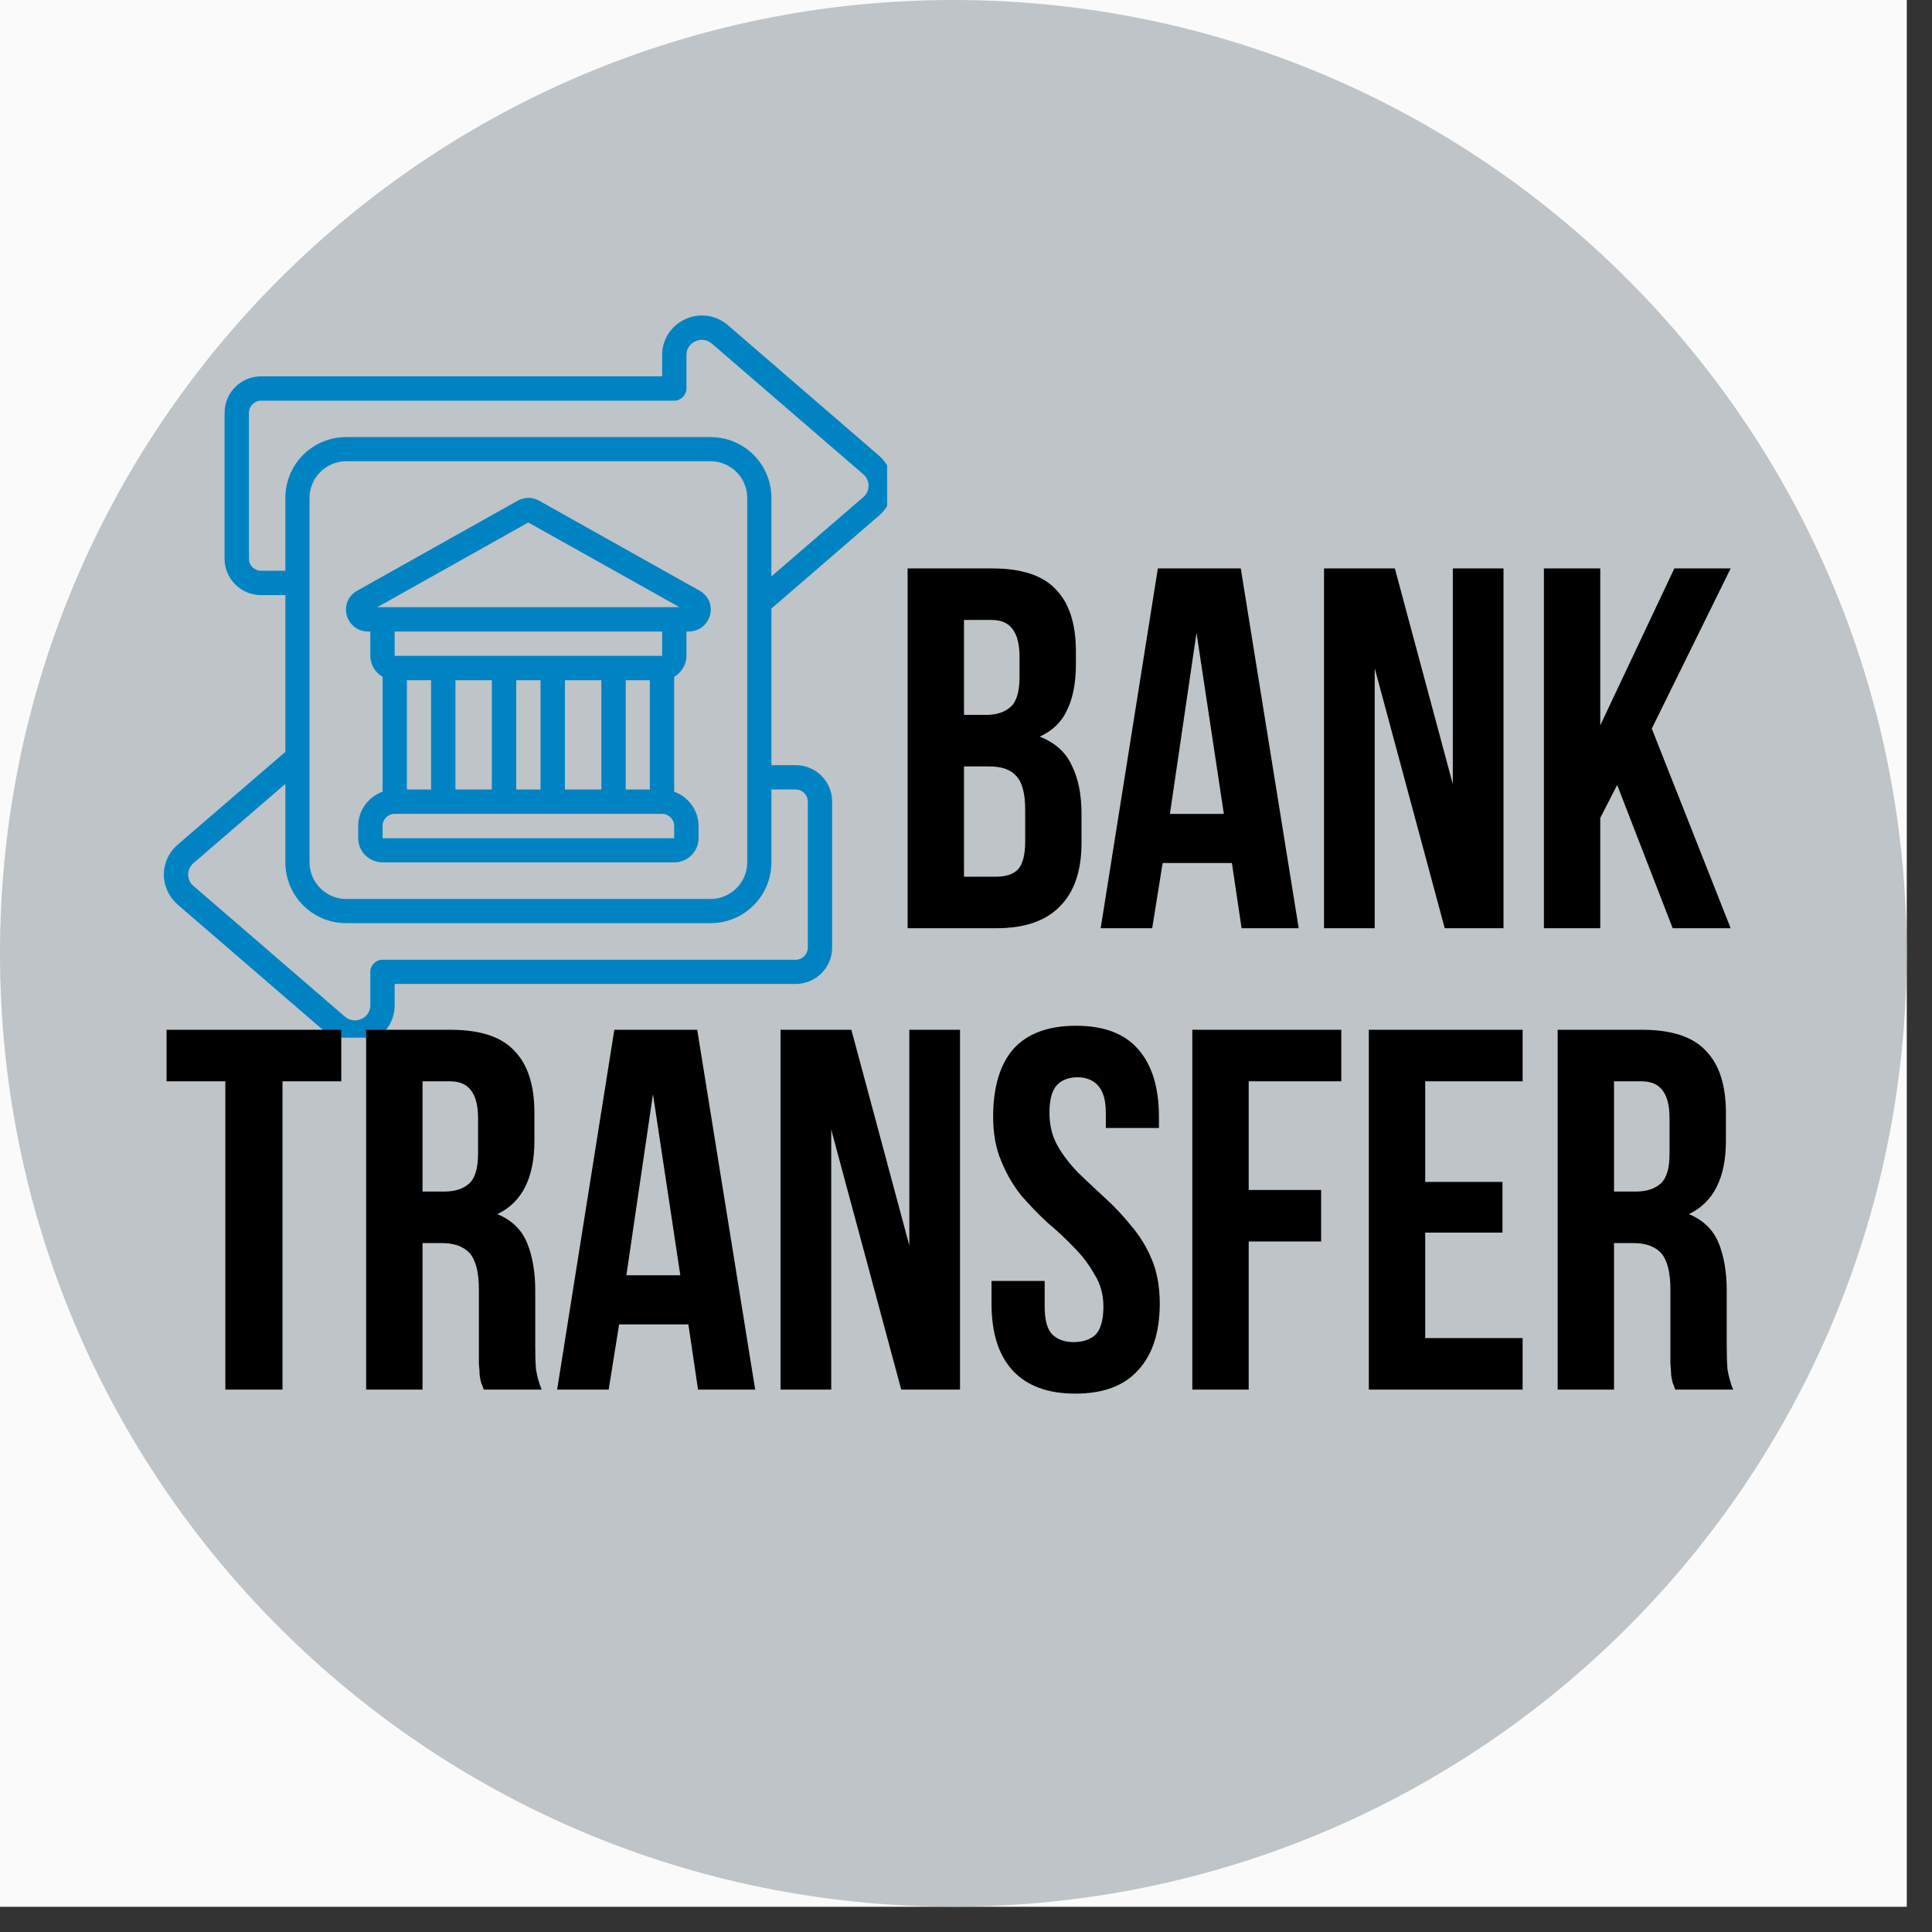 <svg xmlns="http://www.w3.org/2000/svg" xmlns:xlink="http://www.w3.org/1999/xlink" width="50" zoomAndPan="magnify" viewBox="0 0 37.5 37.5" height="50" preserveAspectRatio="xMidYMid meet" version="1.0"><rect x="0" y="0" width="37.5" height="37.5" fill="#333333" stroke="none"/><defs><g/><clipPath id="7e01aca9ea"><path d="M 0 0 L 37.008 0 L 37.008 37.008 L 0 37.008 Z M 0 0 " clip-rule="nonzero"/></clipPath><clipPath id="83bcd36a08"><path d="M 0 0 L 37.008 0 L 37.008 37.008 L 0 37.008 Z M 0 0 " clip-rule="nonzero"/></clipPath><clipPath id="0bddb52228"><path d="M 18.504 0 C 8.285 0 0 8.285 0 18.504 C 0 28.723 8.285 37.008 18.504 37.008 C 28.723 37.008 37.008 28.723 37.008 18.504 C 37.008 8.285 28.723 0 18.504 0 Z M 18.504 0 " clip-rule="nonzero"/></clipPath><clipPath id="ef185d20c6"><path d="M 3.156 6.078 L 17.219 6.078 L 17.219 20.141 L 3.156 20.141 Z M 3.156 6.078 " clip-rule="nonzero"/></clipPath></defs><g clip-path="url(#7e01aca9ea)"><path fill="#ffffff" d="M 0 0 L 37.008 0 L 37.008 37.008 L 0 37.008 Z M 0 0 " fill-opacity="1" fill-rule="nonzero"/><path fill="#fafafa" d="M 0 0 L 37.008 0 L 37.008 37.008 L 0 37.008 Z M 0 0 " fill-opacity="1" fill-rule="nonzero"/></g><g clip-path="url(#83bcd36a08)"><g clip-path="url(#0bddb52228)"><path fill="#bec4c7" d="M 0 0 L 37.008 0 L 37.008 37.008 L 0 37.008 Z M 0 0 " fill-opacity="1" fill-rule="nonzero"/></g></g><g clip-path="url(#ef185d20c6)"><path fill="#0083c3" d="M 3.754 16.754 L 5.539 15.215 L 5.539 16.738 C 5.539 17.391 6.066 17.918 6.719 17.918 L 13.793 17.918 C 14.445 17.918 14.973 17.391 14.973 16.738 L 14.973 15.324 L 15.445 15.324 C 15.574 15.324 15.68 15.43 15.68 15.559 L 15.68 18.391 C 15.68 18.52 15.574 18.629 15.445 18.629 L 7.426 18.629 C 7.297 18.629 7.188 18.734 7.188 18.863 L 7.188 19.512 C 7.188 19.629 7.125 19.727 7.016 19.777 C 6.906 19.828 6.781 19.812 6.691 19.73 L 3.754 17.195 C 3.688 17.141 3.652 17.059 3.652 16.977 C 3.652 16.891 3.688 16.812 3.754 16.754 Z M 14.504 9.664 L 14.504 16.738 C 14.504 17.129 14.184 17.449 13.793 17.449 L 6.719 17.449 C 6.328 17.449 6.008 17.129 6.008 16.738 L 6.008 9.664 C 6.008 9.273 6.328 8.953 6.719 8.953 L 13.793 8.953 C 14.184 8.953 14.504 9.273 14.504 9.664 Z M 5.066 11.078 C 4.938 11.078 4.832 10.973 4.832 10.844 L 4.832 8.012 C 4.832 7.883 4.938 7.777 5.066 7.777 L 13.086 7.777 C 13.215 7.777 13.324 7.668 13.324 7.539 L 13.324 6.891 C 13.324 6.773 13.387 6.676 13.496 6.625 C 13.605 6.574 13.73 6.59 13.82 6.672 L 16.758 9.207 C 16.824 9.266 16.859 9.344 16.859 9.426 C 16.859 9.512 16.824 9.59 16.758 9.648 L 14.973 11.188 L 14.973 9.664 C 14.973 9.012 14.445 8.484 13.793 8.484 L 6.719 8.484 C 6.066 8.484 5.539 9.012 5.539 9.664 L 5.539 11.078 Z M 6.383 20.09 C 6.527 20.215 6.703 20.277 6.887 20.277 C 6.996 20.277 7.105 20.254 7.211 20.207 C 7.488 20.082 7.66 19.812 7.66 19.512 L 7.66 19.098 L 15.445 19.098 C 15.836 19.098 16.152 18.781 16.152 18.391 L 16.152 15.559 C 16.152 15.168 15.836 14.852 15.445 14.852 L 14.973 14.852 L 14.973 11.812 L 17.066 10.004 C 17.234 9.859 17.332 9.648 17.332 9.426 C 17.332 9.207 17.234 8.996 17.066 8.848 L 14.129 6.312 C 13.898 6.113 13.578 6.066 13.301 6.195 C 13.023 6.324 12.852 6.59 12.852 6.891 L 12.852 7.305 L 5.066 7.305 C 4.676 7.305 4.359 7.621 4.359 8.012 L 4.359 10.844 C 4.359 11.234 4.676 11.551 5.066 11.551 L 5.539 11.551 L 5.539 14.594 L 3.445 16.398 C 3.277 16.543 3.18 16.754 3.18 16.977 C 3.18 17.195 3.277 17.406 3.445 17.555 L 6.383 20.09 " fill-opacity="1" fill-rule="nonzero"/></g><path fill="#0083c3" d="M 12.852 12.73 L 7.66 12.73 L 7.66 12.258 L 12.852 12.258 Z M 13.086 16.27 L 7.426 16.27 L 7.426 16.031 C 7.426 15.902 7.531 15.797 7.66 15.797 L 12.852 15.797 C 12.98 15.797 13.086 15.902 13.086 16.031 Z M 8.367 15.324 L 7.898 15.324 L 7.898 13.203 L 8.367 13.203 Z M 9.547 15.324 L 8.84 15.324 L 8.84 13.203 L 9.547 13.203 Z M 10.492 15.324 L 10.02 15.324 L 10.02 13.203 L 10.492 13.203 Z M 11.672 15.324 L 10.965 15.324 L 10.965 13.203 L 11.672 13.203 Z M 12.145 15.324 L 12.145 13.203 L 12.613 13.203 L 12.613 15.324 Z M 10.254 10.141 L 13.188 11.785 L 7.324 11.785 Z M 13.578 11.465 L 10.465 9.719 C 10.336 9.645 10.176 9.645 10.047 9.719 L 6.934 11.465 C 6.762 11.559 6.68 11.75 6.73 11.941 C 6.781 12.129 6.945 12.258 7.145 12.258 L 7.188 12.258 L 7.188 12.73 C 7.188 12.902 7.285 13.055 7.426 13.137 L 7.426 15.367 C 7.152 15.465 6.953 15.727 6.953 16.031 L 6.953 16.27 C 6.953 16.527 7.164 16.738 7.426 16.738 L 13.086 16.738 C 13.348 16.738 13.559 16.527 13.559 16.27 L 13.559 16.031 C 13.559 15.727 13.359 15.465 13.086 15.367 L 13.086 13.137 C 13.227 13.055 13.324 12.902 13.324 12.73 L 13.324 12.258 L 13.367 12.258 C 13.566 12.258 13.73 12.129 13.781 11.941 C 13.832 11.75 13.75 11.559 13.578 11.465 " fill-opacity="1" fill-rule="nonzero"/><g fill="#000000" fill-opacity="1"><g transform="translate(3.308, 18.017)"><g/></g></g><g fill="#000000" fill-opacity="1"><g transform="translate(4.852, 18.017)"><g/></g></g><g fill="#000000" fill-opacity="1"><g transform="translate(6.395, 18.017)"><g/></g></g><g fill="#000000" fill-opacity="1"><g transform="translate(7.939, 18.017)"><g/></g></g><g fill="#000000" fill-opacity="1"><g transform="translate(9.483, 18.017)"><g/></g></g><g fill="#000000" fill-opacity="1"><g transform="translate(11.027, 18.017)"><g/></g></g><g fill="#000000" fill-opacity="1"><g transform="translate(12.571, 18.017)"><g/></g></g><g fill="#000000" fill-opacity="1"><g transform="translate(14.114, 18.017)"><g/></g></g><g fill="#000000" fill-opacity="1"><g transform="translate(15.658, 18.017)"><g/></g></g><g fill="#000000" fill-opacity="1"><g transform="translate(17.211, 18.017)"><g><path d="M 2.047 -6.984 C 2.617 -6.984 3.031 -6.848 3.281 -6.578 C 3.539 -6.316 3.672 -5.914 3.672 -5.375 L 3.672 -5.125 C 3.672 -4.758 3.613 -4.461 3.5 -4.234 C 3.395 -4.004 3.219 -3.832 2.969 -3.719 C 3.27 -3.602 3.477 -3.414 3.594 -3.156 C 3.719 -2.906 3.781 -2.594 3.781 -2.219 L 3.781 -1.656 C 3.781 -1.113 3.641 -0.703 3.359 -0.422 C 3.086 -0.141 2.676 0 2.125 0 L 0.406 0 L 0.406 -6.984 Z M 1.5 -3.141 L 1.5 -1 L 2.125 -1 C 2.312 -1 2.453 -1.047 2.547 -1.141 C 2.641 -1.242 2.688 -1.426 2.688 -1.688 L 2.688 -2.297 C 2.688 -2.617 2.629 -2.836 2.516 -2.953 C 2.41 -3.078 2.234 -3.141 1.984 -3.141 Z M 1.5 -5.984 L 1.5 -4.141 L 1.922 -4.141 C 2.129 -4.141 2.289 -4.191 2.406 -4.297 C 2.52 -4.398 2.578 -4.594 2.578 -4.875 L 2.578 -5.266 C 2.578 -5.516 2.531 -5.695 2.438 -5.812 C 2.352 -5.926 2.219 -5.984 2.031 -5.984 Z M 1.5 -5.984 "/></g></g></g><g fill="#000000" fill-opacity="1"><g transform="translate(21.255, 18.017)"><g><path d="M 3.953 0 L 2.844 0 L 2.656 -1.266 L 1.312 -1.266 L 1.109 0 L 0.109 0 L 1.219 -6.984 L 2.828 -6.984 Z M 1.453 -2.219 L 2.5 -2.219 L 1.969 -5.734 Z M 1.453 -2.219 "/></g></g></g><g fill="#000000" fill-opacity="1"><g transform="translate(25.308, 18.017)"><g><path d="M 1.375 -5.047 L 1.375 0 L 0.391 0 L 0.391 -6.984 L 1.766 -6.984 L 2.891 -2.797 L 2.891 -6.984 L 3.875 -6.984 L 3.875 0 L 2.734 0 Z M 1.375 -5.047 "/></g></g></g><g fill="#000000" fill-opacity="1"><g transform="translate(29.561, 18.017)"><g><path d="M 1.828 -2.781 L 1.5 -2.141 L 1.5 0 L 0.406 0 L 0.406 -6.984 L 1.5 -6.984 L 1.5 -3.938 L 2.938 -6.984 L 4.031 -6.984 L 2.5 -3.875 L 4.031 0 L 2.906 0 Z M 1.828 -2.781 "/></g></g></g><g fill="#000000" fill-opacity="1"><g transform="translate(3.155, 26.972)"><g><path d="M 0.078 -6.984 L 3.469 -6.984 L 3.469 -5.984 L 2.328 -5.984 L 2.328 0 L 1.219 0 L 1.219 -5.984 L 0.078 -5.984 Z M 0.078 -6.984 "/></g></g></g><g fill="#000000" fill-opacity="1"><g transform="translate(6.701, 26.972)"><g><path d="M 2.688 0 C 2.676 -0.039 2.66 -0.082 2.641 -0.125 C 2.629 -0.164 2.617 -0.219 2.609 -0.281 C 2.609 -0.344 2.602 -0.414 2.594 -0.5 C 2.594 -0.594 2.594 -0.711 2.594 -0.859 L 2.594 -1.953 C 2.594 -2.273 2.535 -2.504 2.422 -2.641 C 2.305 -2.773 2.125 -2.844 1.875 -2.844 L 1.5 -2.844 L 1.5 0 L 0.406 0 L 0.406 -6.984 L 2.047 -6.984 C 2.617 -6.984 3.031 -6.848 3.281 -6.578 C 3.539 -6.316 3.672 -5.914 3.672 -5.375 L 3.672 -4.828 C 3.672 -4.109 3.43 -3.633 2.953 -3.406 C 3.234 -3.289 3.426 -3.102 3.531 -2.844 C 3.633 -2.594 3.688 -2.285 3.688 -1.922 L 3.688 -0.844 C 3.688 -0.676 3.691 -0.523 3.703 -0.391 C 3.723 -0.266 3.758 -0.133 3.812 0 Z M 1.5 -5.984 L 1.5 -3.844 L 1.922 -3.844 C 2.129 -3.844 2.289 -3.895 2.406 -4 C 2.52 -4.102 2.578 -4.297 2.578 -4.578 L 2.578 -5.266 C 2.578 -5.516 2.531 -5.695 2.438 -5.812 C 2.352 -5.926 2.219 -5.984 2.031 -5.984 Z M 1.5 -5.984 "/></g></g></g><g fill="#000000" fill-opacity="1"><g transform="translate(10.705, 26.972)"><g><path d="M 3.953 0 L 2.844 0 L 2.656 -1.266 L 1.312 -1.266 L 1.109 0 L 0.109 0 L 1.219 -6.984 L 2.828 -6.984 Z M 1.453 -2.219 L 2.5 -2.219 L 1.969 -5.734 Z M 1.453 -2.219 "/></g></g></g><g fill="#000000" fill-opacity="1"><g transform="translate(14.759, 26.972)"><g><path d="M 1.375 -5.047 L 1.375 0 L 0.391 0 L 0.391 -6.984 L 1.766 -6.984 L 2.891 -2.797 L 2.891 -6.984 L 3.875 -6.984 L 3.875 0 L 2.734 0 Z M 1.375 -5.047 "/></g></g></g><g fill="#000000" fill-opacity="1"><g transform="translate(19.011, 26.972)"><g><path d="M 0.266 -5.297 C 0.266 -5.867 0.395 -6.305 0.656 -6.609 C 0.926 -6.91 1.332 -7.062 1.875 -7.062 C 2.414 -7.062 2.816 -6.91 3.078 -6.609 C 3.348 -6.305 3.484 -5.867 3.484 -5.297 L 3.484 -5.078 L 2.453 -5.078 L 2.453 -5.375 C 2.453 -5.625 2.398 -5.801 2.297 -5.906 C 2.203 -6.008 2.07 -6.062 1.906 -6.062 C 1.727 -6.062 1.594 -6.008 1.5 -5.906 C 1.406 -5.801 1.359 -5.625 1.359 -5.375 C 1.359 -5.133 1.41 -4.922 1.516 -4.734 C 1.617 -4.555 1.75 -4.383 1.906 -4.219 C 2.07 -4.062 2.242 -3.898 2.422 -3.734 C 2.609 -3.566 2.781 -3.383 2.938 -3.188 C 3.102 -3 3.238 -2.781 3.344 -2.531 C 3.445 -2.289 3.5 -2.004 3.5 -1.672 C 3.5 -1.109 3.359 -0.676 3.078 -0.375 C 2.805 -0.07 2.398 0.078 1.859 0.078 C 1.328 0.078 0.922 -0.07 0.641 -0.375 C 0.367 -0.676 0.234 -1.109 0.234 -1.672 L 0.234 -2.109 L 1.266 -2.109 L 1.266 -1.609 C 1.266 -1.348 1.316 -1.164 1.422 -1.062 C 1.523 -0.969 1.66 -0.922 1.828 -0.922 C 2.004 -0.922 2.145 -0.969 2.25 -1.062 C 2.352 -1.164 2.406 -1.348 2.406 -1.609 C 2.406 -1.848 2.348 -2.055 2.234 -2.234 C 2.129 -2.422 2 -2.594 1.844 -2.75 C 1.688 -2.914 1.516 -3.078 1.328 -3.234 C 1.148 -3.398 0.977 -3.578 0.812 -3.766 C 0.656 -3.961 0.523 -4.188 0.422 -4.438 C 0.316 -4.688 0.266 -4.973 0.266 -5.297 Z M 0.266 -5.297 "/></g></g></g><g fill="#000000" fill-opacity="1"><g transform="translate(22.737, 26.972)"><g><path d="M 1.5 -3.875 L 2.906 -3.875 L 2.906 -2.875 L 1.5 -2.875 L 1.5 0 L 0.406 0 L 0.406 -6.984 L 3.297 -6.984 L 3.297 -5.984 L 1.5 -5.984 Z M 1.5 -3.875 "/></g></g></g><g fill="#000000" fill-opacity="1"><g transform="translate(26.163, 26.972)"><g><path d="M 1.5 -4.031 L 3 -4.031 L 3 -3.047 L 1.5 -3.047 L 1.5 -1 L 3.391 -1 L 3.391 0 L 0.406 0 L 0.406 -6.984 L 3.391 -6.984 L 3.391 -5.984 L 1.5 -5.984 Z M 1.5 -4.031 "/></g></g></g><g fill="#000000" fill-opacity="1"><g transform="translate(29.828, 26.972)"><g><path d="M 2.688 0 C 2.676 -0.039 2.66 -0.082 2.641 -0.125 C 2.629 -0.164 2.617 -0.219 2.609 -0.281 C 2.609 -0.344 2.602 -0.414 2.594 -0.5 C 2.594 -0.594 2.594 -0.711 2.594 -0.859 L 2.594 -1.953 C 2.594 -2.273 2.535 -2.504 2.422 -2.641 C 2.305 -2.773 2.125 -2.844 1.875 -2.844 L 1.5 -2.844 L 1.5 0 L 0.406 0 L 0.406 -6.984 L 2.047 -6.984 C 2.617 -6.984 3.031 -6.848 3.281 -6.578 C 3.539 -6.316 3.672 -5.914 3.672 -5.375 L 3.672 -4.828 C 3.672 -4.109 3.43 -3.633 2.953 -3.406 C 3.234 -3.289 3.426 -3.102 3.531 -2.844 C 3.633 -2.594 3.688 -2.285 3.688 -1.922 L 3.688 -0.844 C 3.688 -0.676 3.691 -0.523 3.703 -0.391 C 3.723 -0.266 3.758 -0.133 3.812 0 Z M 1.5 -5.984 L 1.5 -3.844 L 1.922 -3.844 C 2.129 -3.844 2.289 -3.895 2.406 -4 C 2.52 -4.102 2.578 -4.297 2.578 -4.578 L 2.578 -5.266 C 2.578 -5.516 2.531 -5.695 2.438 -5.812 C 2.352 -5.926 2.219 -5.984 2.031 -5.984 Z M 1.5 -5.984 "/></g></g></g></svg>